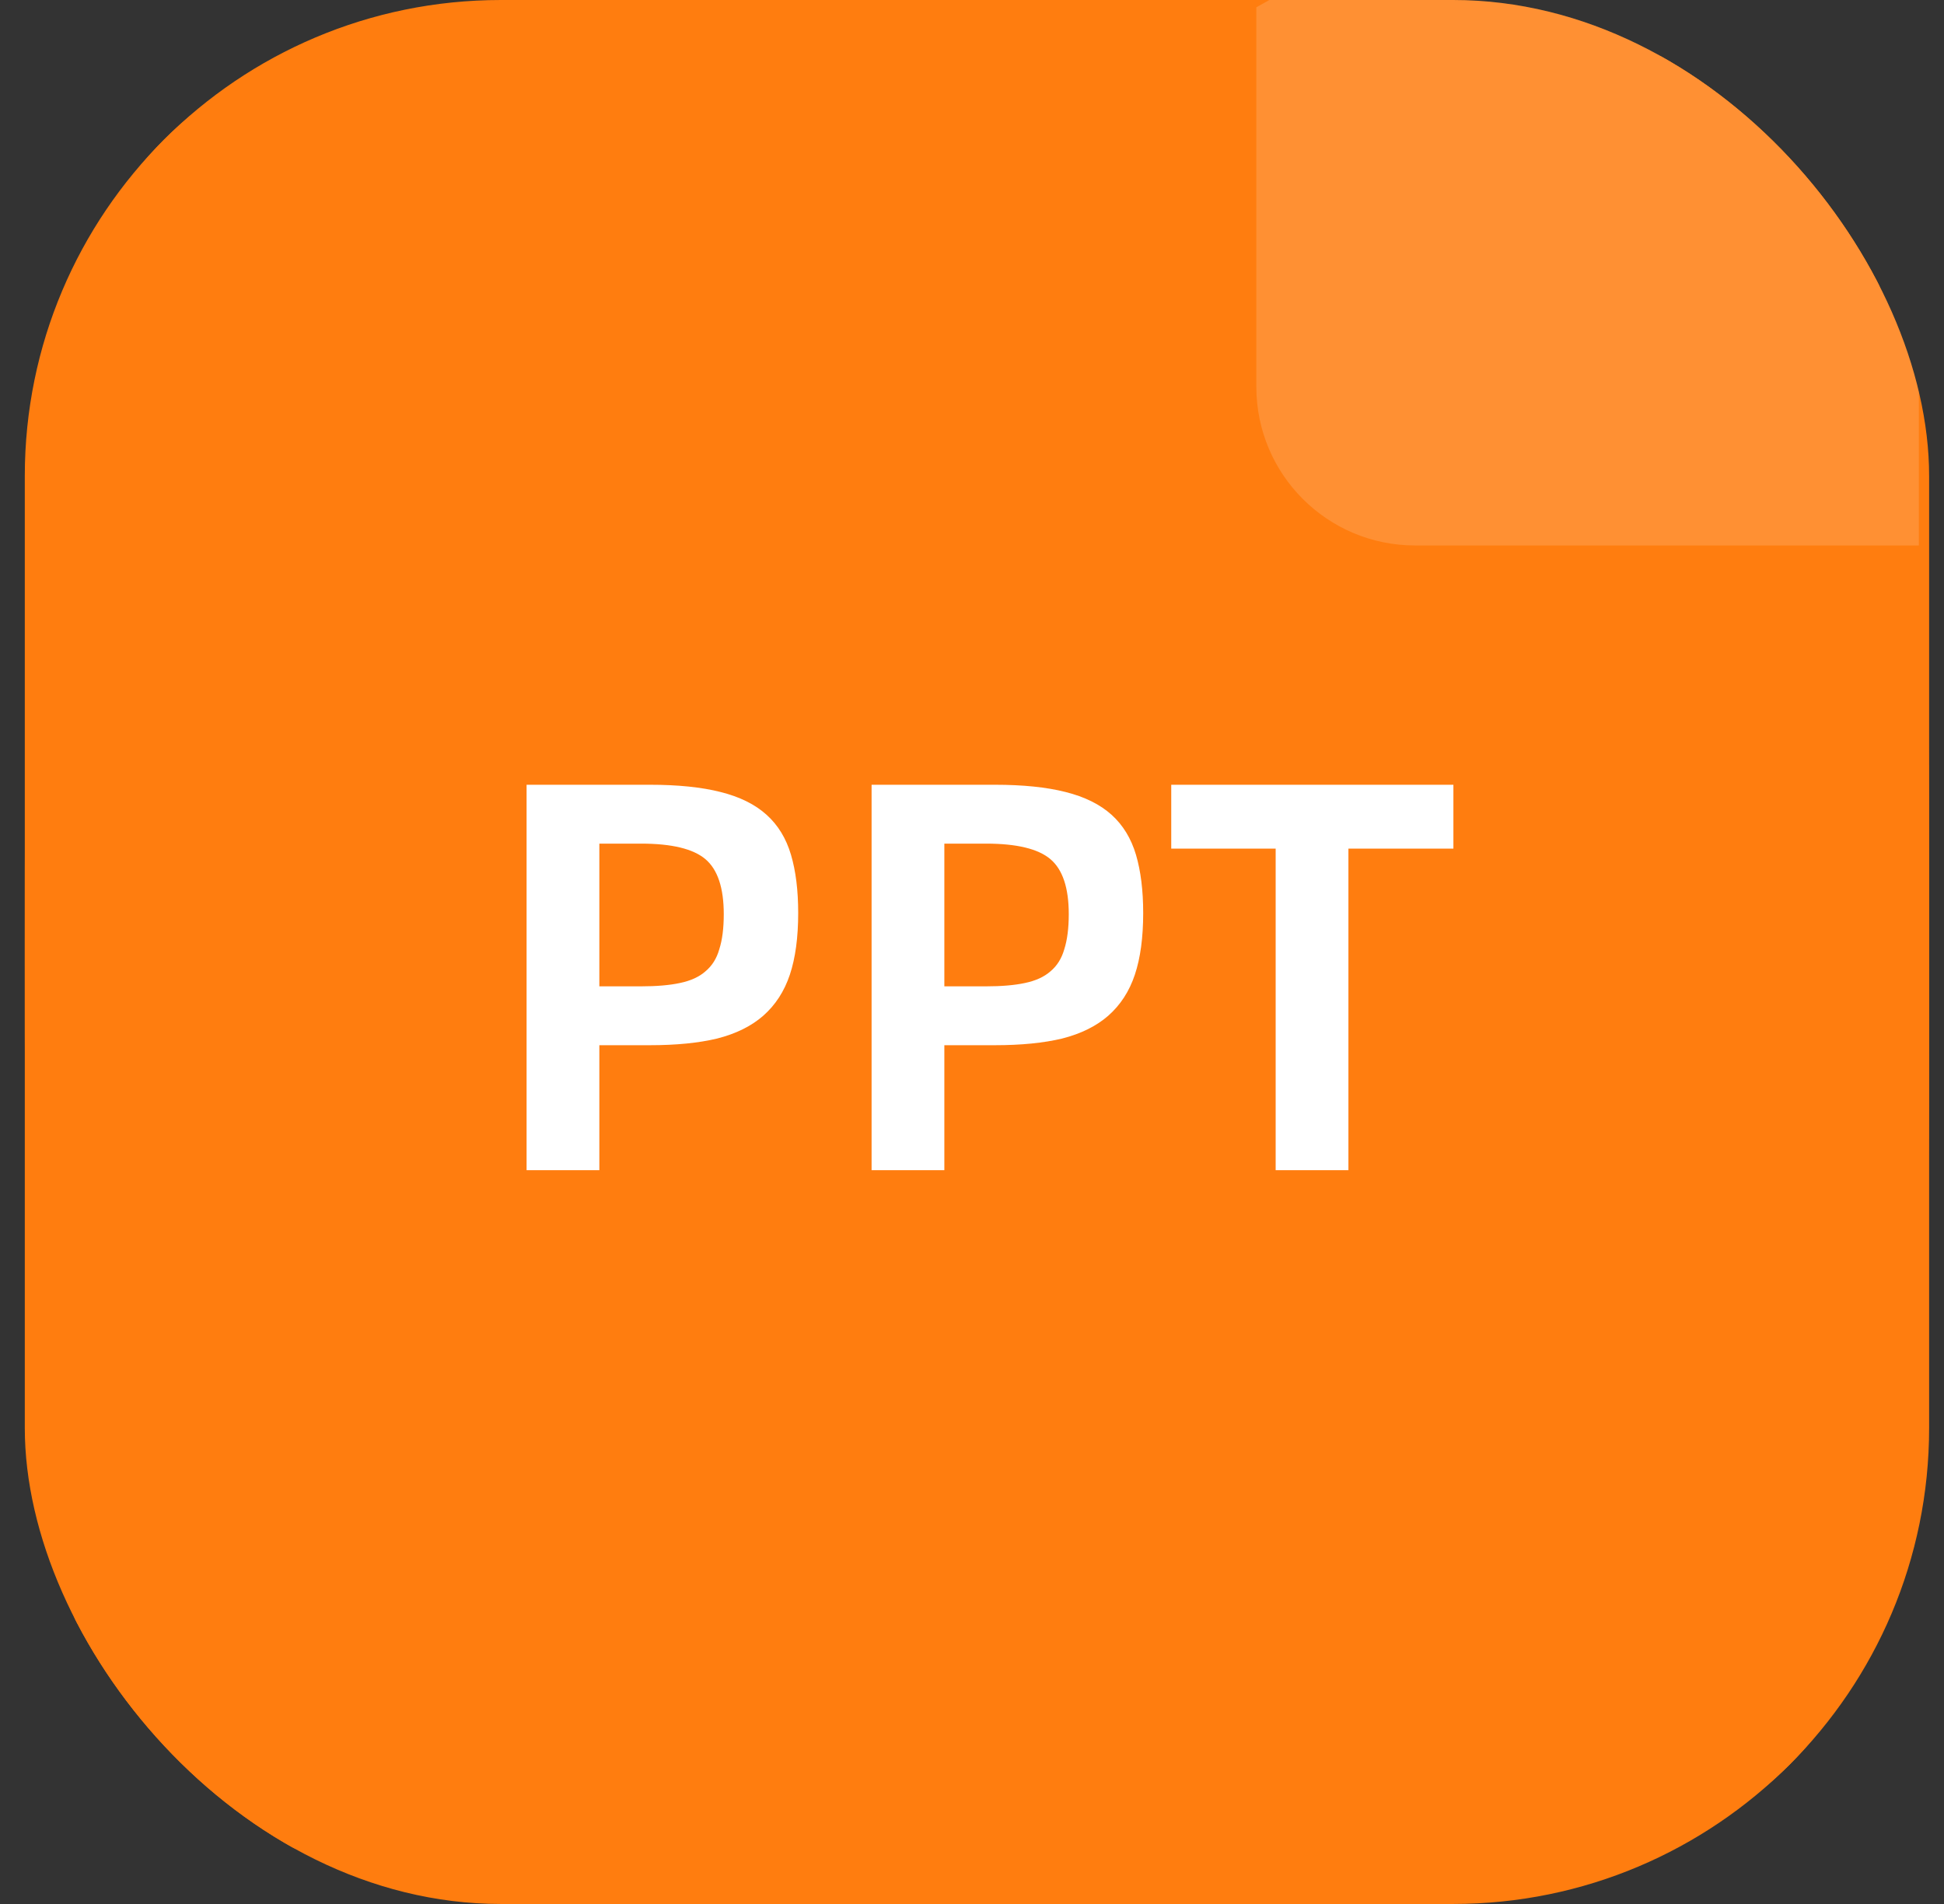 <svg width="49" height="48" viewBox="0 0 49 48" fill="none" xmlns="http://www.w3.org/2000/svg">
<rect x="0" y="0" width="49" height="48" fill="#333333" stroke="none"/>
<g clip-path="url(#clip0_3277_19281)">
<rect x="0.625" width="48" height="48" rx="12" fill="#FF7D0F"/>
<path d="M0.625 24C0.625 12.686 0.625 7.029 4.14 3.515C7.654 0 13.311 0 24.625 0C35.939 0 41.596 0 45.11 3.515C48.625 7.029 48.625 12.686 48.625 24C48.625 35.314 48.625 40.971 45.11 44.485C41.596 48 35.939 48 24.625 48C13.311 48 7.654 48 4.14 44.485C0.625 40.971 0.625 35.314 0.625 24Z" fill="#FF7D0F"/>
<path d="M13.273 19.784H16.381C17.091 19.784 17.683 19.845 18.159 19.966C18.645 20.087 19.032 20.279 19.321 20.54C19.611 20.801 19.816 21.137 19.937 21.548C20.059 21.959 20.119 22.449 20.119 23.018C20.119 23.634 20.049 24.152 19.909 24.572C19.769 24.992 19.545 25.337 19.237 25.608C18.939 25.869 18.551 26.061 18.075 26.182C17.609 26.294 17.044 26.35 16.381 26.35H15.107V29.5H13.273V19.784ZM16.157 24.866C16.549 24.866 16.876 24.838 17.137 24.782C17.408 24.726 17.623 24.628 17.781 24.488C17.949 24.348 18.066 24.161 18.131 23.928C18.206 23.695 18.243 23.401 18.243 23.046C18.243 22.383 18.089 21.921 17.781 21.66C17.473 21.399 16.932 21.268 16.157 21.268H15.107V24.866H16.157Z" fill="white"/>
<path d="M21.969 19.784H25.077C25.786 19.784 26.379 19.845 26.855 19.966C27.34 20.087 27.727 20.279 28.017 20.54C28.306 20.801 28.511 21.137 28.633 21.548C28.754 21.959 28.815 22.449 28.815 23.018C28.815 23.634 28.745 24.152 28.605 24.572C28.465 24.992 28.241 25.337 27.933 25.608C27.634 25.869 27.247 26.061 26.771 26.182C26.304 26.294 25.739 26.35 25.077 26.35H23.803V29.5H21.969V19.784ZM24.853 24.866C25.245 24.866 25.571 24.838 25.833 24.782C26.103 24.726 26.318 24.628 26.477 24.488C26.645 24.348 26.761 24.161 26.827 23.928C26.901 23.695 26.939 23.401 26.939 23.046C26.939 22.383 26.785 21.921 26.477 21.66C26.169 21.399 25.627 21.268 24.853 21.268H23.803V24.866H24.853Z" fill="white"/>
<path d="M36.634 21.394H33.988V29.5H32.154V21.394H29.522V19.784H36.634V21.394Z" fill="white"/>
<path d="M31.667 9.751V0.184L36.259 -2.39L48.366 3.871V13.751H35.667C33.458 13.751 31.667 11.96 31.667 9.751Z" fill="white" fill-opacity="0.15"/>
</g>
<defs>
<clipPath id="clip0_3277_19281">
<rect x="0.625" width="48" height="48" rx="12" fill="white"/>
</clipPath>
</defs>
</svg>
